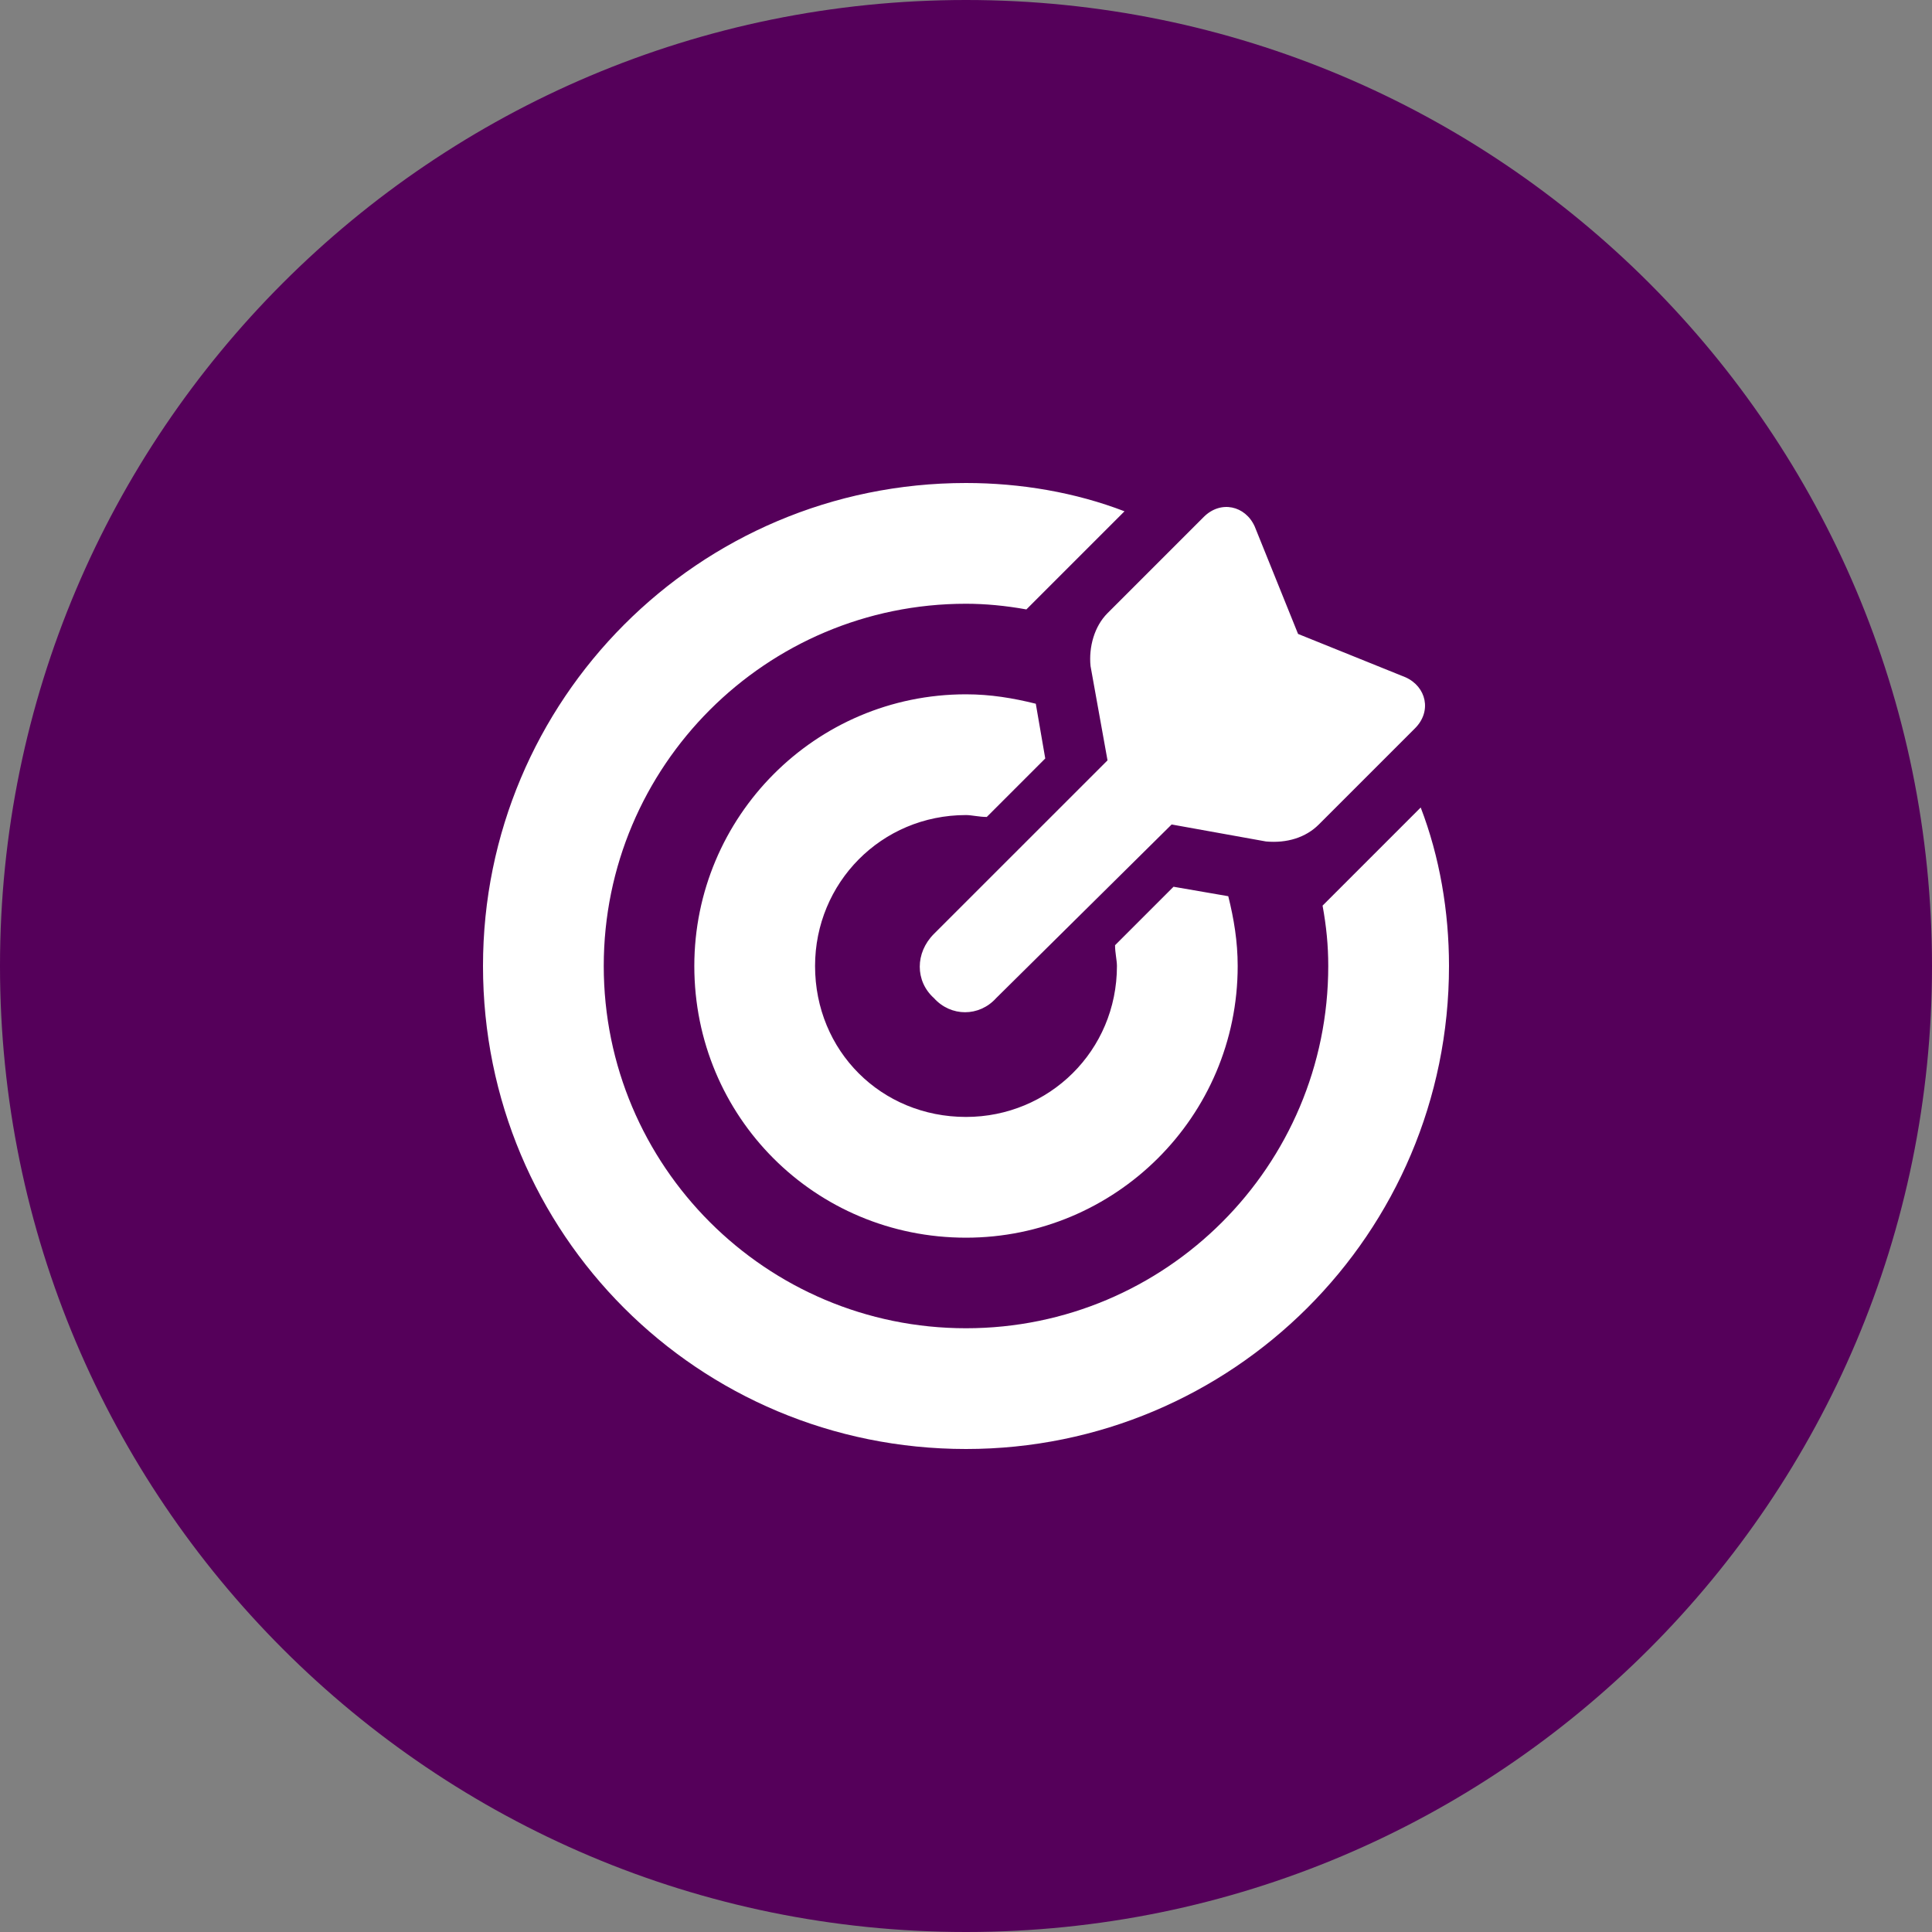 <svg width="48" height="48" viewBox="0 0 48 48" fill="none" xmlns="http://www.w3.org/2000/svg">
<rect x="0" y="0" width="48" height="48" fill="#808080" stroke="none"/>
<path d="M0 24C0 10.745 10.745 0 24 0C37.255 0 48 10.745 48 24C48 37.255 37.255 48 24 48C10.745 48 0 37.255 0 24Z" fill="#55005A"/>
<path d="M27.703 23.484L29.156 22.031L30.516 22.266C30.656 22.828 30.75 23.391 30.75 24C30.75 27.75 27.703 30.75 24 30.75C20.25 30.75 17.25 27.75 17.25 24C17.25 20.297 20.25 17.25 24 17.25C24.609 17.25 25.172 17.344 25.734 17.484L25.969 18.844L24.516 20.297C24.328 20.297 24.141 20.25 24 20.25C21.891 20.25 20.25 21.938 20.25 24C20.25 26.109 21.891 27.75 24 27.75C26.062 27.75 27.75 26.109 27.75 24C27.75 23.859 27.703 23.672 27.703 23.484ZM32.859 22.5L33.281 22.078L35.297 20.062C35.766 21.281 36 22.641 36 24C36 30.656 30.609 36 24 36C17.344 36 12 30.656 12 24C12 17.391 17.344 12 24 12C25.359 12 26.719 12.234 27.938 12.703L25.922 14.719L25.5 15.141C24.984 15.047 24.469 15 24 15C19.031 15 15 19.031 15 24C15 28.969 19.031 33 24 33C28.969 33 33 28.969 33 24C33 23.484 32.953 23.016 32.859 22.5ZM29.109 20.484L24.75 24.797C24.328 25.266 23.625 25.266 23.203 24.797C22.734 24.375 22.734 23.672 23.203 23.203L27.516 18.891L27.094 16.547C27.047 16.078 27.188 15.562 27.516 15.234L29.906 12.844C30.328 12.422 30.938 12.562 31.172 13.078L32.25 15.75L34.922 16.828C35.438 17.062 35.578 17.672 35.156 18.094L32.766 20.484C32.438 20.812 31.969 20.953 31.453 20.906L29.109 20.484Z" fill="white"/>
</svg>
